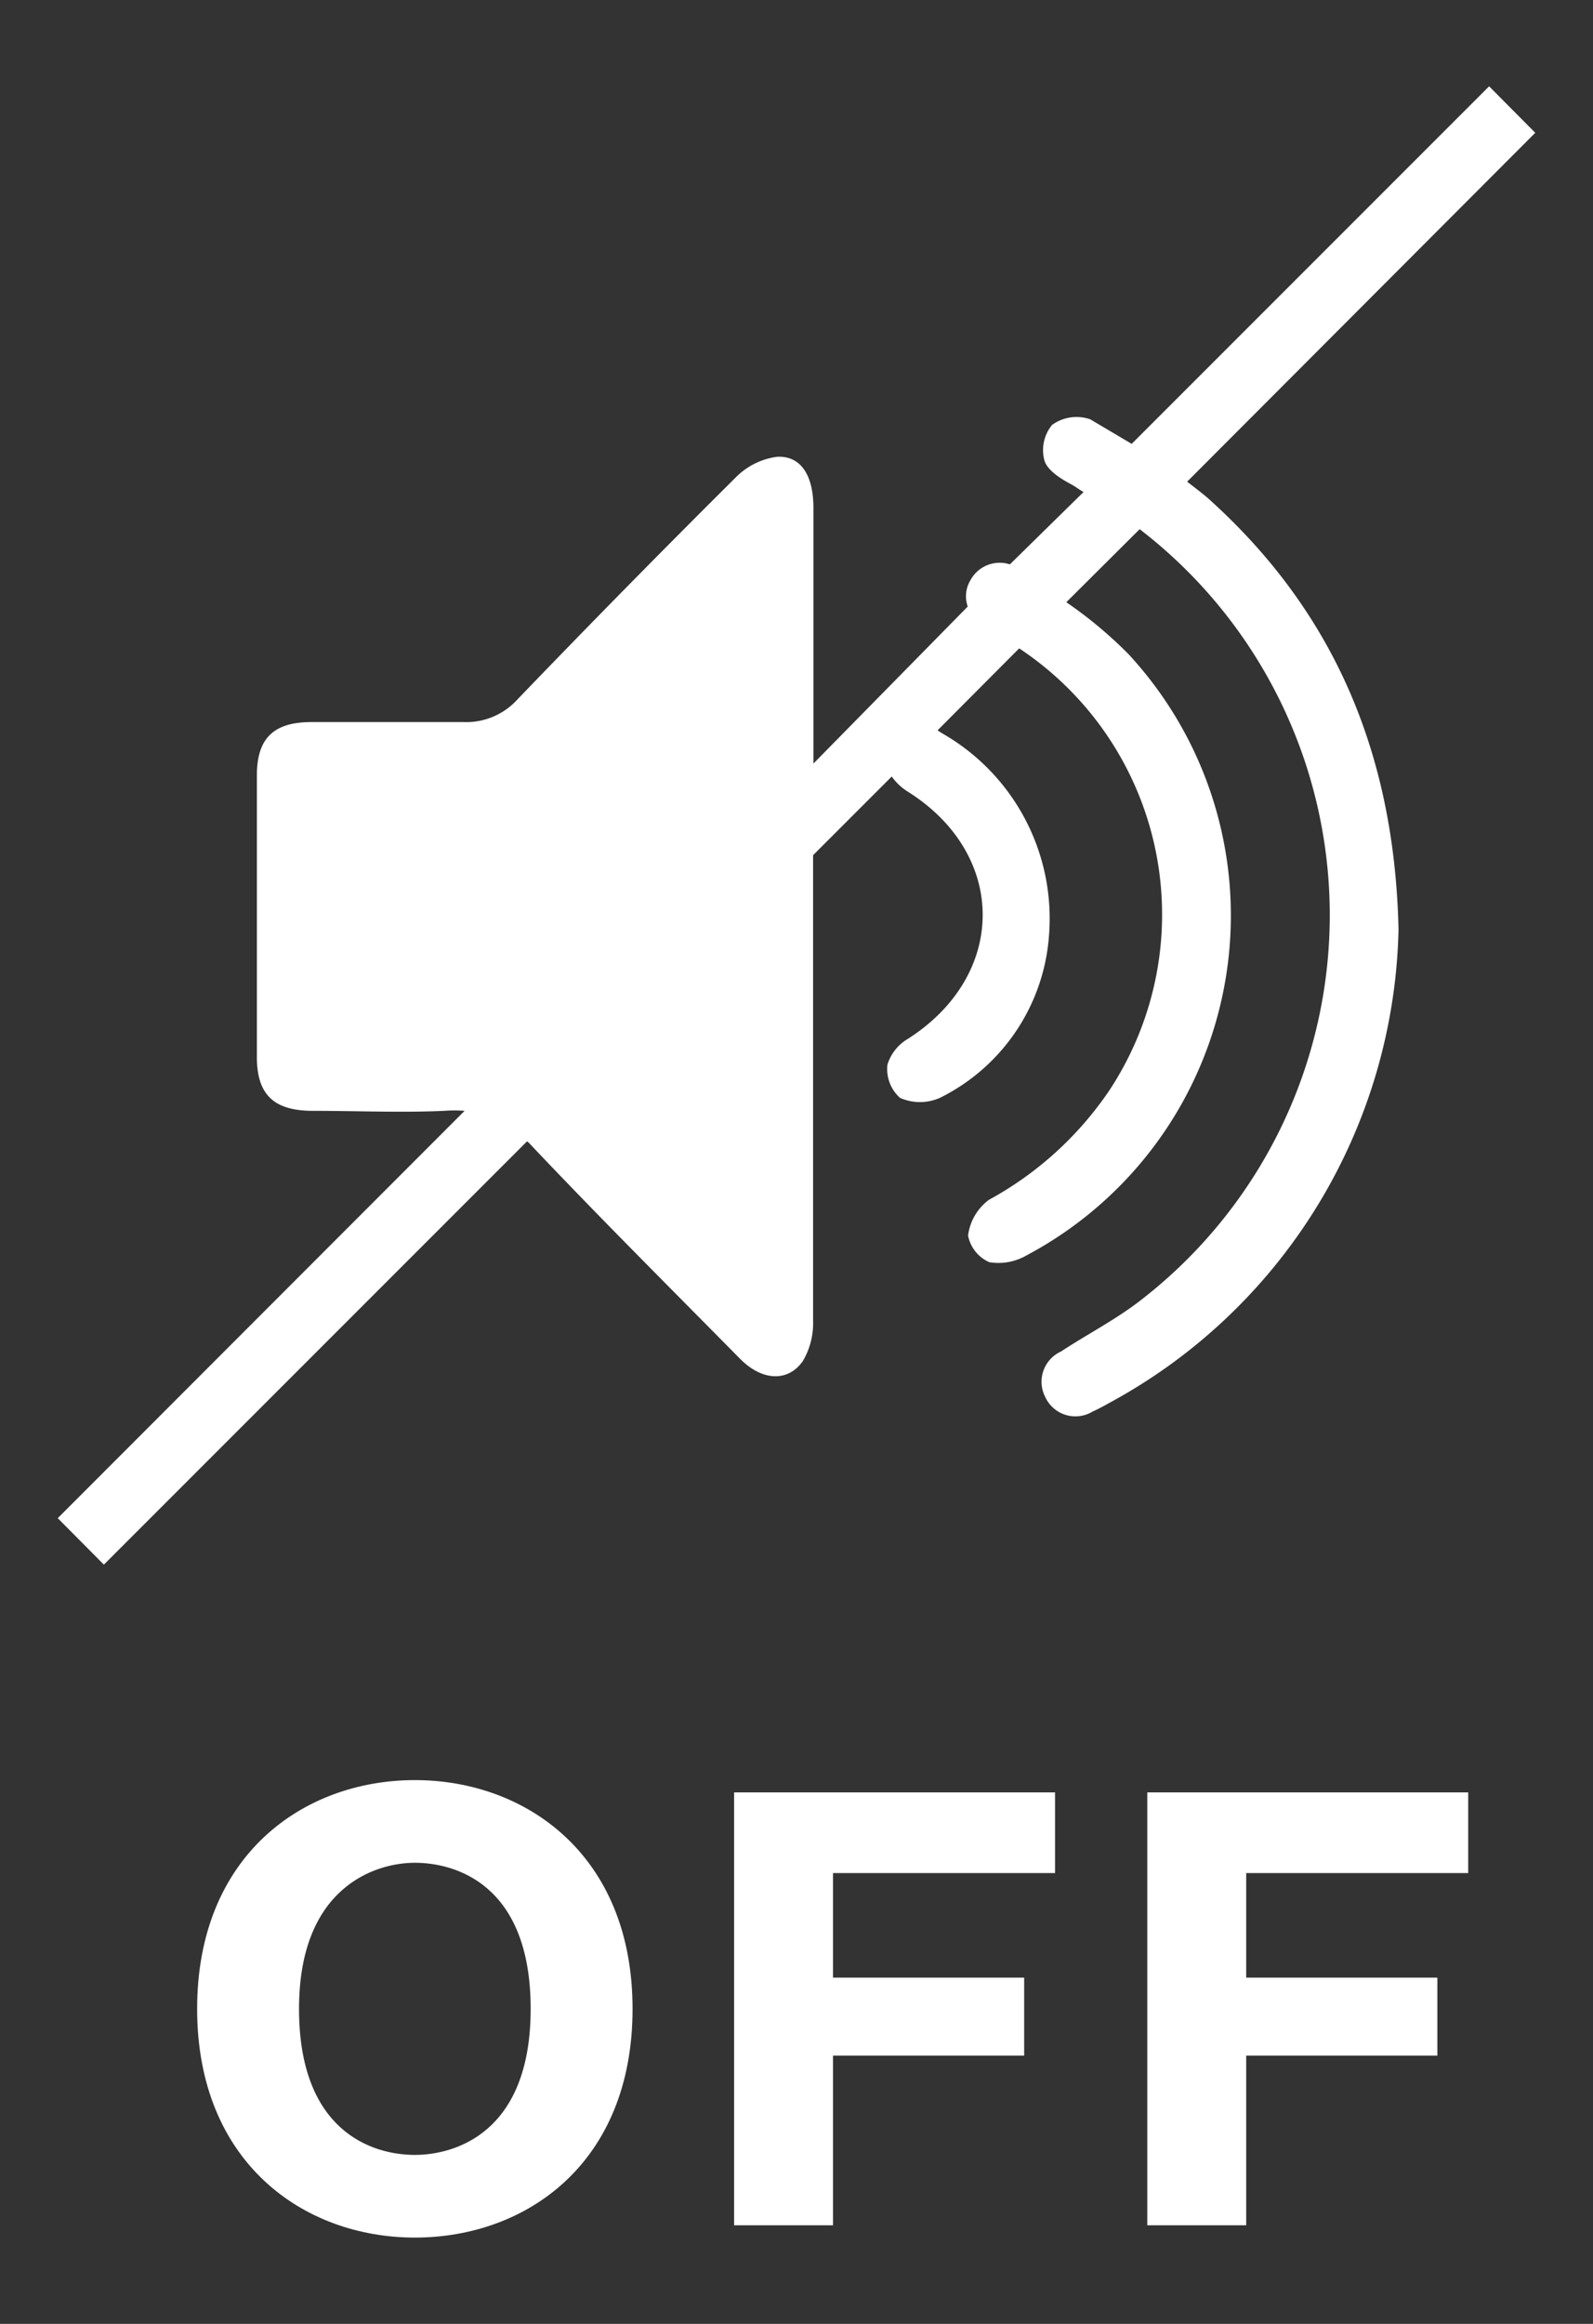 <svg xmlns="http://www.w3.org/2000/svg" viewBox="0 0 48 70"><rect x="0" y="0" width="48" height="70" fill="#333333" stroke="none"/><defs><style>.a{fill:#fff;}</style></defs><path class="a" d="M12.5,53.62c-3.36,0-6.56,2.27-6.56,6.89s3.2,6.89,6.56,6.89,6.56-2.24,6.56-6.89S15.83,53.62,12.5,53.62Zm0,11.29c-1.31,0-3.49-.73-3.49-4.4s2.3-4.4,3.49-4.4,3.49.62,3.49,4.4S13.66,64.91,12.5,64.91Z"/><polygon class="a" points="22.12 67.03 25.1 67.03 25.1 61.92 30.86 61.92 30.86 59.57 25.1 59.57 25.1 56.42 31.79 56.42 31.79 53.99 22.12 53.99 22.12 67.03"/><polygon class="a" points="34.57 67.03 37.55 67.03 37.55 61.92 43.31 61.92 43.31 59.57 37.55 59.57 37.55 56.42 44.24 56.42 44.24 53.99 34.57 53.99 34.57 67.03"/><path class="a" d="M42.14,28c-.12-5.38-2-9.64-5.75-13-.2-.17-.41-.33-.62-.49L46.26,4,44.87,2.6,34.1,13.37l-1.25-.74a1.26,1.26,0,0,0-1.15.17,1.2,1.2,0,0,0-.23,1.07c.09.3.49.55.81.72.13.07.24.16.37.23L30.43,17a1,1,0,0,0-1.19.48.93.93,0,0,0-.08.79L24.51,23v-7.7c0-1-.39-1.58-1.1-1.54a2.15,2.15,0,0,0-1.23.61q-3.33,3.31-6.59,6.7a2.08,2.08,0,0,1-1.62.68c-1.53,0-3.06,0-4.58,0-1.15,0-1.65.49-1.65,1.61q0,4.24,0,8.48c0,1.12.5,1.61,1.65,1.62,1.35,0,2.7.06,4,0a4,4,0,0,1,.61,0L1.74,45.73l1.39,1.4L15.88,34.38a.43.43,0,0,1,.1.09c2.06,2.18,4.19,4.3,6.3,6.44.66.68,1.45.74,1.91.09a2.25,2.25,0,0,0,.31-1.21c0-4.08,0-8.15,0-12.23v-1.8l2.37-2.37a1.68,1.68,0,0,0,.49.46c3,1.89,3,5.52,0,7.44a1.37,1.37,0,0,0-.62.78,1.16,1.16,0,0,0,.38,1,1.48,1.48,0,0,0,1.2,0,5.93,5.93,0,0,0,3.29-4.92,6.42,6.42,0,0,0-3.22-6.06L28.25,22l2.46-2.47a9.62,9.62,0,0,1,2.72,13.31,10.37,10.37,0,0,1-3.63,3.3,1.58,1.58,0,0,0-.63,1.08,1.11,1.11,0,0,0,.64.8,1.7,1.7,0,0,0,1.13-.21A11.59,11.59,0,0,0,34,19.7a12.89,12.89,0,0,0-1.87-1.56l2.21-2.2a14.66,14.66,0,0,1,0,23.25c-.74.57-1.58,1-2.37,1.52a1,1,0,0,0-.48,1.36,1,1,0,0,0,1.43.45c.18-.08.36-.18.54-.28A16.62,16.62,0,0,0,42.14,28Z"/></svg>